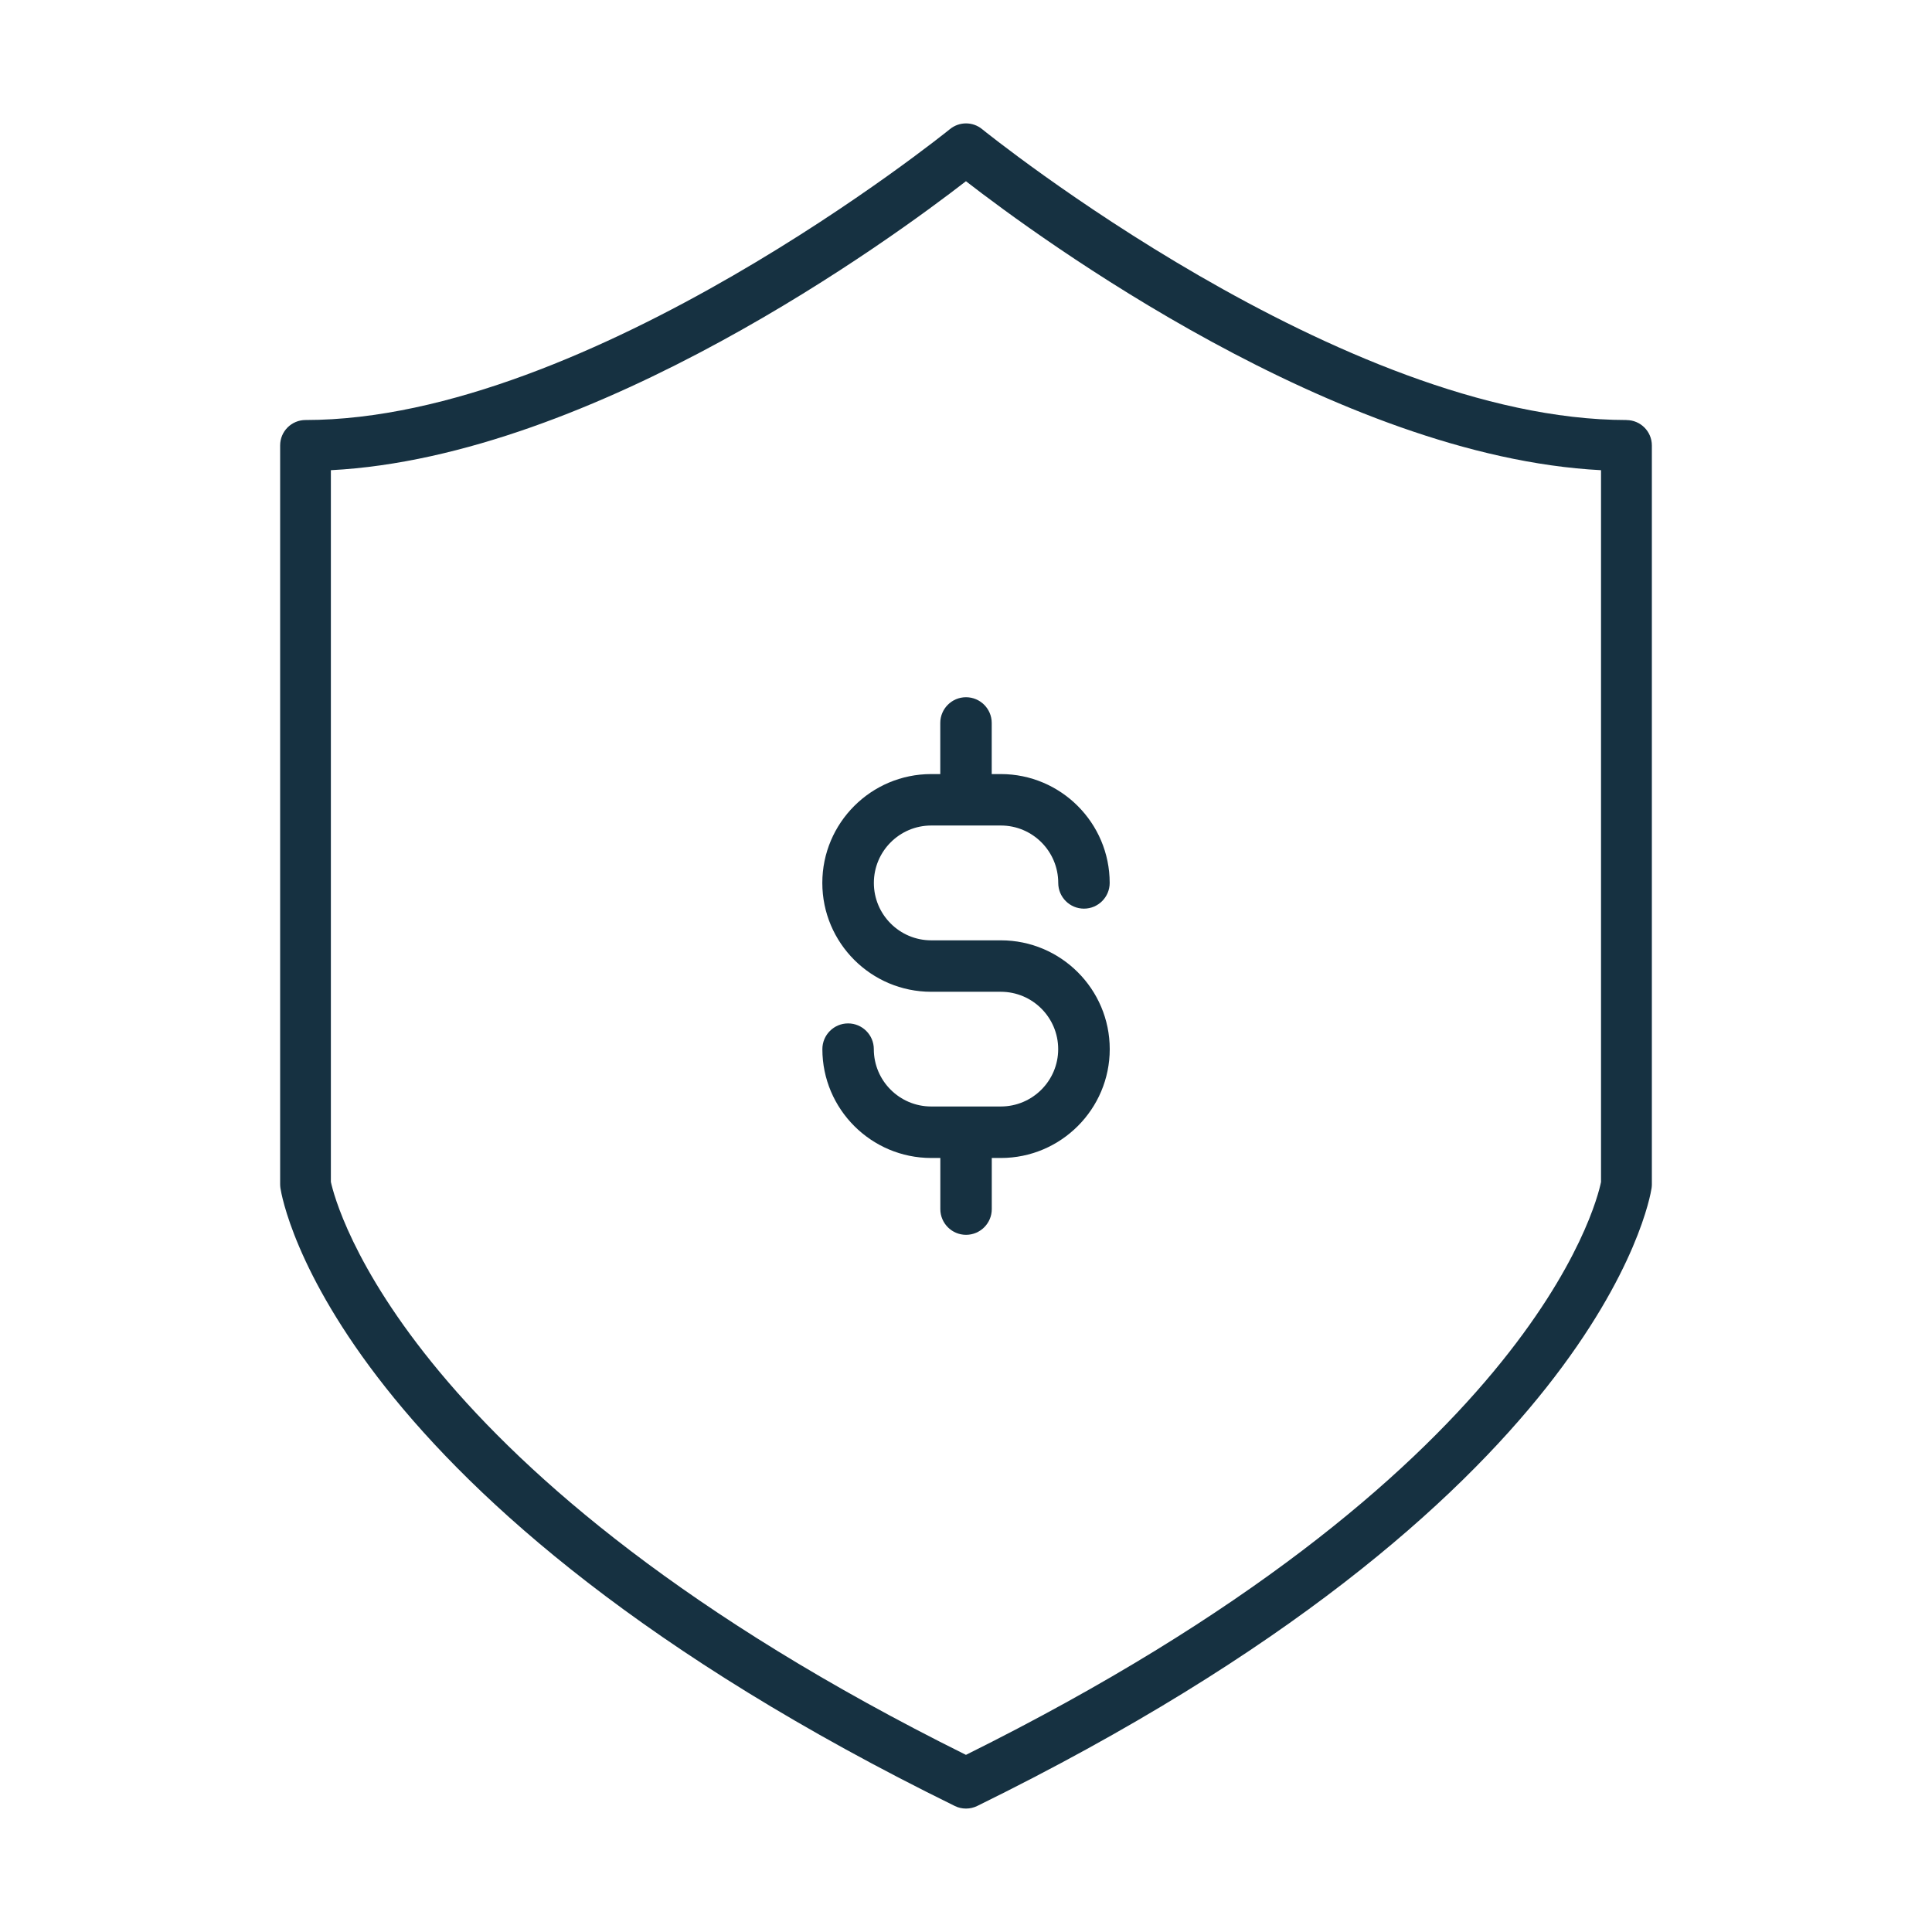 <?xml version="1.0" encoding="UTF-8"?>
<svg id="Layer_1" data-name="Layer 1" xmlns="http://www.w3.org/2000/svg" viewBox="0 0 350 350">
  <defs>
    <style>
      .cls-1 {
        fill: #163141;
        stroke-width: 0px;
      }
    </style>
  </defs>
  <path class="cls-1" d="M294.65,76.09c-51.46,0-116.09-52.17-116.74-52.7-1.69-1.38-4.12-1.38-5.82,0-.65.53-65.28,52.7-116.74,52.7-2.54,0-4.6,2.06-4.6,4.6v133.85c0,.23.02.46.05.69.35,2.29,9.76,56.75,122.17,111.94.64.32,1.33.47,2.03.47s1.39-.16,2.03-.47c112.41-55.19,121.82-109.65,122.17-111.94.03-.23.05-.46.05-.69V80.7c0-2.54-2.06-4.6-4.6-4.6ZM290.04,214.13c-.84,4.1-12.87,53.06-115.05,103.78-101.61-50.45-114.18-99.79-115.05-103.8V85.18c47.84-2.47,101.89-42.15,115.05-52.35,13.15,10.2,67.2,49.88,115.05,52.35v128.95Z"/>
  <path class="cls-1" d="M170.34,130.97v9.26h-1.65c-10.87,0-19.72,8.84-19.72,19.72s8.85,19.72,19.72,19.72h12.62c5.73,0,10.39,4.66,10.39,10.39s-4.66,10.39-10.39,10.39h-12.62c-5.73,0-10.39-4.66-10.39-10.39,0-2.57-2.09-4.66-4.66-4.66s-4.66,2.09-4.66,4.66c0,10.87,8.85,19.72,19.72,19.72h1.65v9.26c0,2.57,2.09,4.66,4.66,4.66s4.66-2.09,4.66-4.66v-9.26h1.65c10.87,0,19.72-8.85,19.72-19.72s-8.85-19.71-19.72-19.71h-12.62c-5.73,0-10.39-4.66-10.39-10.4s4.66-10.4,10.39-10.4h12.62c5.73,0,10.39,4.66,10.39,10.4,0,2.57,2.09,4.66,4.66,4.66s4.66-2.09,4.66-4.66c0-10.87-8.85-19.72-19.72-19.72h-1.65v-9.26c0-2.57-2.09-4.66-4.66-4.66s-4.66,2.09-4.66,4.66Z"/>
</svg>